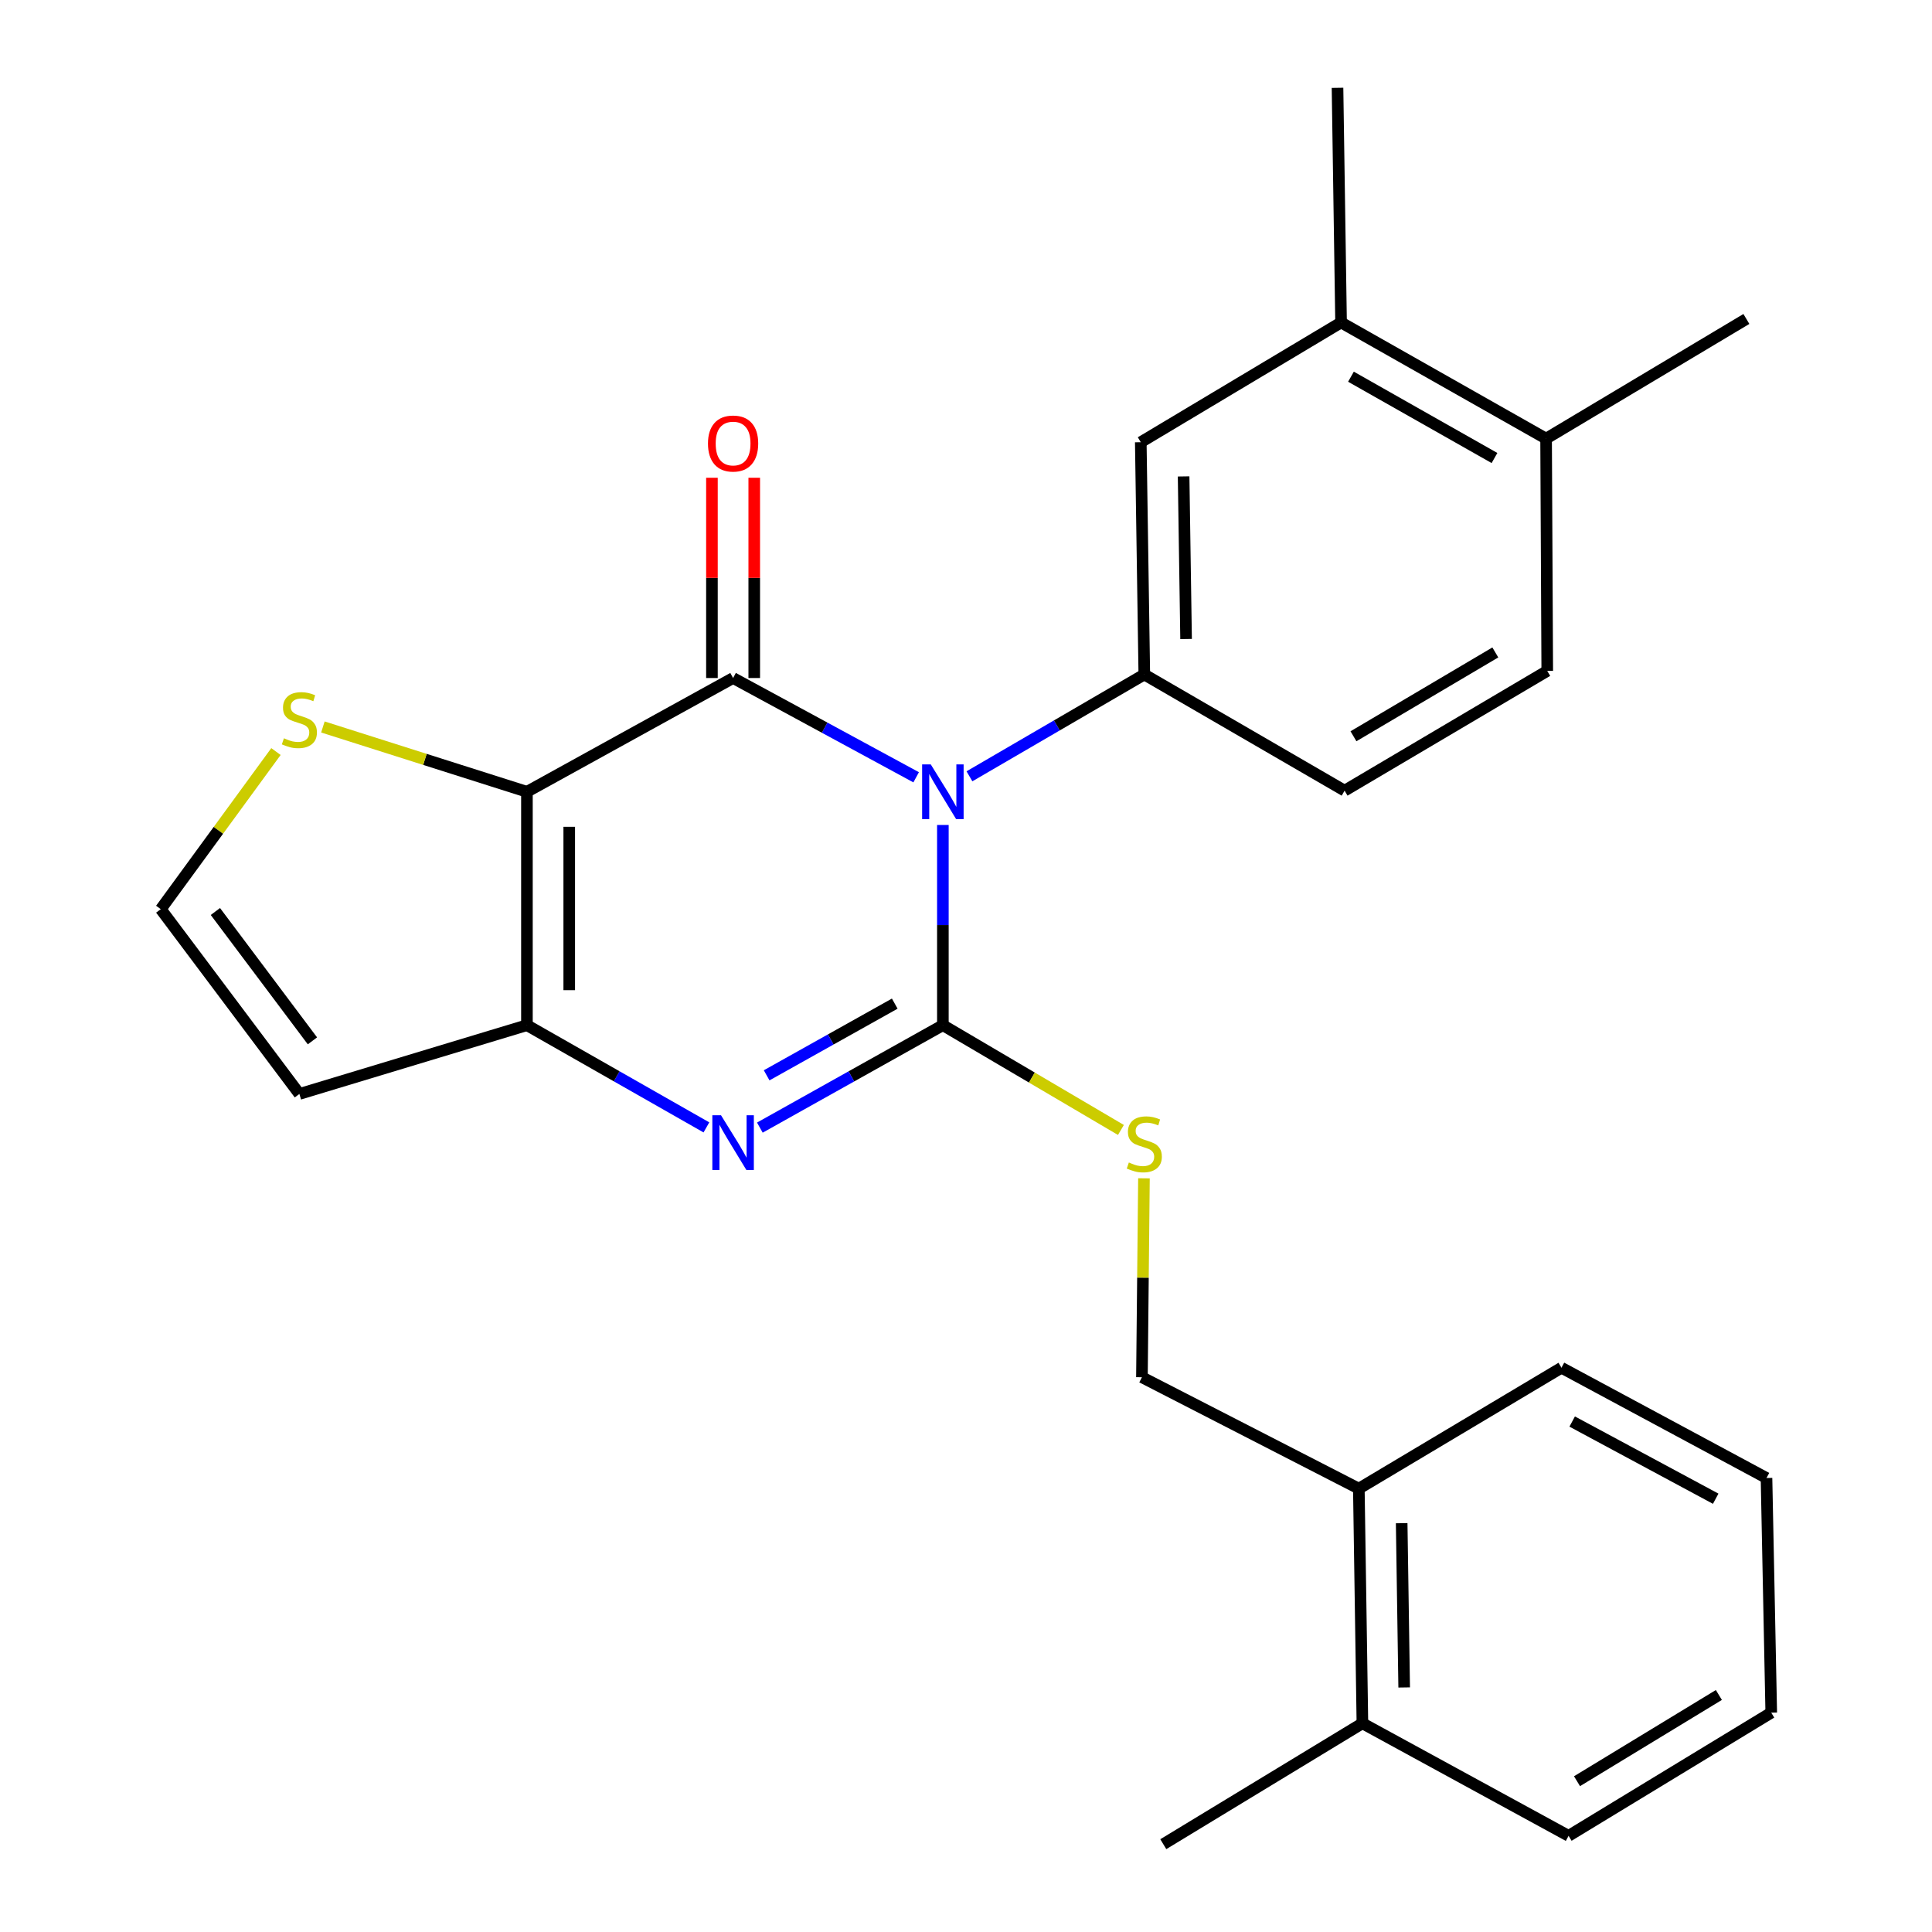 <?xml version='1.0' encoding='iso-8859-1'?>
<svg version='1.1' baseProfile='full'
              xmlns='http://www.w3.org/2000/svg'
                      xmlns:rdkit='http://www.rdkit.org/xml'
                      xmlns:xlink='http://www.w3.org/1999/xlink'
                  xml:space='preserve'
width='1000px' height='1000px' viewBox='0 0 1000 1000'>
<!-- END OF HEADER -->
<rect style='opacity:1.0;fill:#FFFFFF;stroke:none' width='1000' height='1000' x='0' y='0'> </rect>
<path class='bond-0' d='M 488.029,427.006 L 488.029,478.82' style='fill:none;fill-rule:evenodd;stroke:#0000FF;stroke-width:6px;stroke-linecap:butt;stroke-linejoin:miter;stroke-opacity:1' />
<path class='bond-0' d='M 488.029,478.82 L 488.029,530.634' style='fill:none;fill-rule:evenodd;stroke:#000000;stroke-width:6px;stroke-linecap:butt;stroke-linejoin:miter;stroke-opacity:1' />
<path class='bond-1' d='M 474.201,402.327 L 426.824,376.635' style='fill:none;fill-rule:evenodd;stroke:#0000FF;stroke-width:6px;stroke-linecap:butt;stroke-linejoin:miter;stroke-opacity:1' />
<path class='bond-1' d='M 426.824,376.635 L 379.447,350.942' style='fill:none;fill-rule:evenodd;stroke:#000000;stroke-width:6px;stroke-linecap:butt;stroke-linejoin:miter;stroke-opacity:1' />
<path class='bond-5' d='M 501.785,401.816 L 547.038,375.467' style='fill:none;fill-rule:evenodd;stroke:#0000FF;stroke-width:6px;stroke-linecap:butt;stroke-linejoin:miter;stroke-opacity:1' />
<path class='bond-5' d='M 547.038,375.467 L 592.291,349.117' style='fill:none;fill-rule:evenodd;stroke:#000000;stroke-width:6px;stroke-linecap:butt;stroke-linejoin:miter;stroke-opacity:1' />
<path class='bond-3' d='M 488.029,530.634 L 440.663,557.143' style='fill:none;fill-rule:evenodd;stroke:#000000;stroke-width:6px;stroke-linecap:butt;stroke-linejoin:miter;stroke-opacity:1' />
<path class='bond-3' d='M 440.663,557.143 L 393.298,583.651' style='fill:none;fill-rule:evenodd;stroke:#0000FF;stroke-width:6px;stroke-linecap:butt;stroke-linejoin:miter;stroke-opacity:1' />
<path class='bond-3' d='M 463.124,519.477 L 429.968,538.033' style='fill:none;fill-rule:evenodd;stroke:#000000;stroke-width:6px;stroke-linecap:butt;stroke-linejoin:miter;stroke-opacity:1' />
<path class='bond-3' d='M 429.968,538.033 L 396.813,556.589' style='fill:none;fill-rule:evenodd;stroke:#0000FF;stroke-width:6px;stroke-linecap:butt;stroke-linejoin:miter;stroke-opacity:1' />
<path class='bond-7' d='M 488.029,530.634 L 534.108,557.749' style='fill:none;fill-rule:evenodd;stroke:#000000;stroke-width:6px;stroke-linecap:butt;stroke-linejoin:miter;stroke-opacity:1' />
<path class='bond-7' d='M 534.108,557.749 L 580.187,584.864' style='fill:none;fill-rule:evenodd;stroke:#CCCC00;stroke-width:6px;stroke-linecap:butt;stroke-linejoin:miter;stroke-opacity:1' />
<path class='bond-2' d='M 379.447,350.942 L 272.739,409.826' style='fill:none;fill-rule:evenodd;stroke:#000000;stroke-width:6px;stroke-linecap:butt;stroke-linejoin:miter;stroke-opacity:1' />
<path class='bond-10' d='M 390.397,350.942 L 390.397,299.114' style='fill:none;fill-rule:evenodd;stroke:#000000;stroke-width:6px;stroke-linecap:butt;stroke-linejoin:miter;stroke-opacity:1' />
<path class='bond-10' d='M 390.397,299.114 L 390.397,247.286' style='fill:none;fill-rule:evenodd;stroke:#FF0000;stroke-width:6px;stroke-linecap:butt;stroke-linejoin:miter;stroke-opacity:1' />
<path class='bond-10' d='M 368.498,350.942 L 368.498,299.114' style='fill:none;fill-rule:evenodd;stroke:#000000;stroke-width:6px;stroke-linecap:butt;stroke-linejoin:miter;stroke-opacity:1' />
<path class='bond-10' d='M 368.498,299.114 L 368.498,247.286' style='fill:none;fill-rule:evenodd;stroke:#FF0000;stroke-width:6px;stroke-linecap:butt;stroke-linejoin:miter;stroke-opacity:1' />
<path class='bond-4' d='M 272.739,409.826 L 272.739,530.634' style='fill:none;fill-rule:evenodd;stroke:#000000;stroke-width:6px;stroke-linecap:butt;stroke-linejoin:miter;stroke-opacity:1' />
<path class='bond-4' d='M 294.638,427.947 L 294.638,512.513' style='fill:none;fill-rule:evenodd;stroke:#000000;stroke-width:6px;stroke-linecap:butt;stroke-linejoin:miter;stroke-opacity:1' />
<path class='bond-6' d='M 272.739,409.826 L 219.935,393.053' style='fill:none;fill-rule:evenodd;stroke:#000000;stroke-width:6px;stroke-linecap:butt;stroke-linejoin:miter;stroke-opacity:1' />
<path class='bond-6' d='M 219.935,393.053 L 167.13,376.281' style='fill:none;fill-rule:evenodd;stroke:#CCCC00;stroke-width:6px;stroke-linecap:butt;stroke-linejoin:miter;stroke-opacity:1' />
<path class='bond-26' d='M 365.637,583.538 L 319.188,557.086' style='fill:none;fill-rule:evenodd;stroke:#0000FF;stroke-width:6px;stroke-linecap:butt;stroke-linejoin:miter;stroke-opacity:1' />
<path class='bond-26' d='M 319.188,557.086 L 272.739,530.634' style='fill:none;fill-rule:evenodd;stroke:#000000;stroke-width:6px;stroke-linecap:butt;stroke-linejoin:miter;stroke-opacity:1' />
<path class='bond-8' d='M 272.739,530.634 L 154.961,566.232' style='fill:none;fill-rule:evenodd;stroke:#000000;stroke-width:6px;stroke-linecap:butt;stroke-linejoin:miter;stroke-opacity:1' />
<path class='bond-9' d='M 592.291,349.117 L 590.466,228.893' style='fill:none;fill-rule:evenodd;stroke:#000000;stroke-width:6px;stroke-linecap:butt;stroke-linejoin:miter;stroke-opacity:1' />
<path class='bond-9' d='M 613.914,330.751 L 612.636,246.595' style='fill:none;fill-rule:evenodd;stroke:#000000;stroke-width:6px;stroke-linecap:butt;stroke-linejoin:miter;stroke-opacity:1' />
<path class='bond-13' d='M 592.291,349.117 L 695.957,409.242' style='fill:none;fill-rule:evenodd;stroke:#000000;stroke-width:6px;stroke-linecap:butt;stroke-linejoin:miter;stroke-opacity:1' />
<path class='bond-11' d='M 142.841,388.996 L 113.023,429.79' style='fill:none;fill-rule:evenodd;stroke:#CCCC00;stroke-width:6px;stroke-linecap:butt;stroke-linejoin:miter;stroke-opacity:1' />
<path class='bond-11' d='M 113.023,429.79 L 83.206,470.583' style='fill:none;fill-rule:evenodd;stroke:#000000;stroke-width:6px;stroke-linecap:butt;stroke-linejoin:miter;stroke-opacity:1' />
<path class='bond-15' d='M 592.109,609.889 L 591.586,661.372' style='fill:none;fill-rule:evenodd;stroke:#CCCC00;stroke-width:6px;stroke-linecap:butt;stroke-linejoin:miter;stroke-opacity:1' />
<path class='bond-15' d='M 591.586,661.372 L 591.062,712.856' style='fill:none;fill-rule:evenodd;stroke:#000000;stroke-width:6px;stroke-linecap:butt;stroke-linejoin:miter;stroke-opacity:1' />
<path class='bond-28' d='M 154.961,566.232 L 83.206,470.583' style='fill:none;fill-rule:evenodd;stroke:#000000;stroke-width:6px;stroke-linecap:butt;stroke-linejoin:miter;stroke-opacity:1' />
<path class='bond-28' d='M 161.715,538.743 L 111.486,471.789' style='fill:none;fill-rule:evenodd;stroke:#000000;stroke-width:6px;stroke-linecap:butt;stroke-linejoin:miter;stroke-opacity:1' />
<path class='bond-12' d='M 590.466,228.893 L 694.133,166.908' style='fill:none;fill-rule:evenodd;stroke:#000000;stroke-width:6px;stroke-linecap:butt;stroke-linejoin:miter;stroke-opacity:1' />
<path class='bond-19' d='M 694.133,166.908 L 692.296,45.455' style='fill:none;fill-rule:evenodd;stroke:#000000;stroke-width:6px;stroke-linecap:butt;stroke-linejoin:miter;stroke-opacity:1' />
<path class='bond-27' d='M 694.133,166.908 L 800.256,227.032' style='fill:none;fill-rule:evenodd;stroke:#000000;stroke-width:6px;stroke-linecap:butt;stroke-linejoin:miter;stroke-opacity:1' />
<path class='bond-27' d='M 699.257,194.98 L 773.543,237.067' style='fill:none;fill-rule:evenodd;stroke:#000000;stroke-width:6px;stroke-linecap:butt;stroke-linejoin:miter;stroke-opacity:1' />
<path class='bond-17' d='M 695.957,409.242 L 800.853,347.256' style='fill:none;fill-rule:evenodd;stroke:#000000;stroke-width:6px;stroke-linecap:butt;stroke-linejoin:miter;stroke-opacity:1' />
<path class='bond-17' d='M 700.551,381.091 L 773.977,337.701' style='fill:none;fill-rule:evenodd;stroke:#000000;stroke-width:6px;stroke-linecap:butt;stroke-linejoin:miter;stroke-opacity:1' />
<path class='bond-14' d='M 800.256,227.032 L 800.853,347.256' style='fill:none;fill-rule:evenodd;stroke:#000000;stroke-width:6px;stroke-linecap:butt;stroke-linejoin:miter;stroke-opacity:1' />
<path class='bond-20' d='M 800.256,227.032 L 903.923,165.095' style='fill:none;fill-rule:evenodd;stroke:#000000;stroke-width:6px;stroke-linecap:butt;stroke-linejoin:miter;stroke-opacity:1' />
<path class='bond-16' d='M 591.062,712.856 L 703.33,770.511' style='fill:none;fill-rule:evenodd;stroke:#000000;stroke-width:6px;stroke-linecap:butt;stroke-linejoin:miter;stroke-opacity:1' />
<path class='bond-18' d='M 703.33,770.511 L 705.179,891.976' style='fill:none;fill-rule:evenodd;stroke:#000000;stroke-width:6px;stroke-linecap:butt;stroke-linejoin:miter;stroke-opacity:1' />
<path class='bond-18' d='M 725.504,788.397 L 726.798,873.423' style='fill:none;fill-rule:evenodd;stroke:#000000;stroke-width:6px;stroke-linecap:butt;stroke-linejoin:miter;stroke-opacity:1' />
<path class='bond-21' d='M 703.33,770.511 L 808.213,707.941' style='fill:none;fill-rule:evenodd;stroke:#000000;stroke-width:6px;stroke-linecap:butt;stroke-linejoin:miter;stroke-opacity:1' />
<path class='bond-22' d='M 705.179,891.976 L 602.121,954.545' style='fill:none;fill-rule:evenodd;stroke:#000000;stroke-width:6px;stroke-linecap:butt;stroke-linejoin:miter;stroke-opacity:1' />
<path class='bond-23' d='M 705.179,891.976 L 811.899,950.227' style='fill:none;fill-rule:evenodd;stroke:#000000;stroke-width:6px;stroke-linecap:butt;stroke-linejoin:miter;stroke-opacity:1' />
<path class='bond-24' d='M 808.213,707.941 L 914.337,765.012' style='fill:none;fill-rule:evenodd;stroke:#000000;stroke-width:6px;stroke-linecap:butt;stroke-linejoin:miter;stroke-opacity:1' />
<path class='bond-24' d='M 813.76,735.788 L 888.046,775.738' style='fill:none;fill-rule:evenodd;stroke:#000000;stroke-width:6px;stroke-linecap:butt;stroke-linejoin:miter;stroke-opacity:1' />
<path class='bond-29' d='M 811.899,950.227 L 916.794,886.465' style='fill:none;fill-rule:evenodd;stroke:#000000;stroke-width:6px;stroke-linecap:butt;stroke-linejoin:miter;stroke-opacity:1' />
<path class='bond-29' d='M 816.259,921.949 L 889.685,877.316' style='fill:none;fill-rule:evenodd;stroke:#000000;stroke-width:6px;stroke-linecap:butt;stroke-linejoin:miter;stroke-opacity:1' />
<path class='bond-25' d='M 914.337,765.012 L 916.794,886.465' style='fill:none;fill-rule:evenodd;stroke:#000000;stroke-width:6px;stroke-linecap:butt;stroke-linejoin:miter;stroke-opacity:1' />
<path  class='atom-0' d='M 481.769 395.666
L 491.049 410.666
Q 491.969 412.146, 493.449 414.826
Q 494.929 417.506, 495.009 417.666
L 495.009 395.666
L 498.769 395.666
L 498.769 423.986
L 494.889 423.986
L 484.929 407.586
Q 483.769 405.666, 482.529 403.466
Q 481.329 401.266, 480.969 400.586
L 480.969 423.986
L 477.289 423.986
L 477.289 395.666
L 481.769 395.666
' fill='#0000FF'/>
<path  class='atom-4' d='M 373.187 577.243
L 382.467 592.243
Q 383.387 593.723, 384.867 596.403
Q 386.347 599.083, 386.427 599.243
L 386.427 577.243
L 390.187 577.243
L 390.187 605.563
L 386.307 605.563
L 376.347 589.163
Q 375.187 587.243, 373.947 585.043
Q 372.747 582.843, 372.387 582.163
L 372.387 605.563
L 368.707 605.563
L 368.707 577.243
L 373.187 577.243
' fill='#0000FF'/>
<path  class='atom-7' d='M 146.961 382.135
Q 147.281 382.255, 148.601 382.815
Q 149.921 383.375, 151.361 383.735
Q 152.841 384.055, 154.281 384.055
Q 156.961 384.055, 158.521 382.775
Q 160.081 381.455, 160.081 379.175
Q 160.081 377.615, 159.281 376.655
Q 158.521 375.695, 157.321 375.175
Q 156.121 374.655, 154.121 374.055
Q 151.601 373.295, 150.081 372.575
Q 148.601 371.855, 147.521 370.335
Q 146.481 368.815, 146.481 366.255
Q 146.481 362.695, 148.881 360.495
Q 151.321 358.295, 156.121 358.295
Q 159.401 358.295, 163.121 359.855
L 162.201 362.935
Q 158.801 361.535, 156.241 361.535
Q 153.481 361.535, 151.961 362.695
Q 150.441 363.815, 150.481 365.775
Q 150.481 367.295, 151.241 368.215
Q 152.041 369.135, 153.161 369.655
Q 154.321 370.175, 156.241 370.775
Q 158.801 371.575, 160.321 372.375
Q 161.841 373.175, 162.921 374.815
Q 164.041 376.415, 164.041 379.175
Q 164.041 383.095, 161.401 385.215
Q 158.801 387.295, 154.441 387.295
Q 151.921 387.295, 150.001 386.735
Q 148.121 386.215, 145.881 385.295
L 146.961 382.135
' fill='#CCCC00'/>
<path  class='atom-8' d='M 584.291 601.707
Q 584.611 601.827, 585.931 602.387
Q 587.251 602.947, 588.691 603.307
Q 590.171 603.627, 591.611 603.627
Q 594.291 603.627, 595.851 602.347
Q 597.411 601.027, 597.411 598.747
Q 597.411 597.187, 596.611 596.227
Q 595.851 595.267, 594.651 594.747
Q 593.451 594.227, 591.451 593.627
Q 588.931 592.867, 587.411 592.147
Q 585.931 591.427, 584.851 589.907
Q 583.811 588.387, 583.811 585.827
Q 583.811 582.267, 586.211 580.067
Q 588.651 577.867, 593.451 577.867
Q 596.731 577.867, 600.451 579.427
L 599.531 582.507
Q 596.131 581.107, 593.571 581.107
Q 590.811 581.107, 589.291 582.267
Q 587.771 583.387, 587.811 585.347
Q 587.811 586.867, 588.571 587.787
Q 589.371 588.707, 590.491 589.227
Q 591.651 589.747, 593.571 590.347
Q 596.131 591.147, 597.651 591.947
Q 599.171 592.747, 600.251 594.387
Q 601.371 595.987, 601.371 598.747
Q 601.371 602.667, 598.731 604.787
Q 596.131 606.867, 591.771 606.867
Q 589.251 606.867, 587.331 606.307
Q 585.451 605.787, 583.211 604.867
L 584.291 601.707
' fill='#CCCC00'/>
<path  class='atom-11' d='M 366.447 229.569
Q 366.447 222.769, 369.807 218.969
Q 373.167 215.169, 379.447 215.169
Q 385.727 215.169, 389.087 218.969
Q 392.447 222.769, 392.447 229.569
Q 392.447 236.449, 389.047 240.369
Q 385.647 244.249, 379.447 244.249
Q 373.207 244.249, 369.807 240.369
Q 366.447 236.489, 366.447 229.569
M 379.447 241.049
Q 383.767 241.049, 386.087 238.169
Q 388.447 235.249, 388.447 229.569
Q 388.447 224.009, 386.087 221.209
Q 383.767 218.369, 379.447 218.369
Q 375.127 218.369, 372.767 221.169
Q 370.447 223.969, 370.447 229.569
Q 370.447 235.289, 372.767 238.169
Q 375.127 241.049, 379.447 241.049
' fill='#FF0000'/>
</svg>
